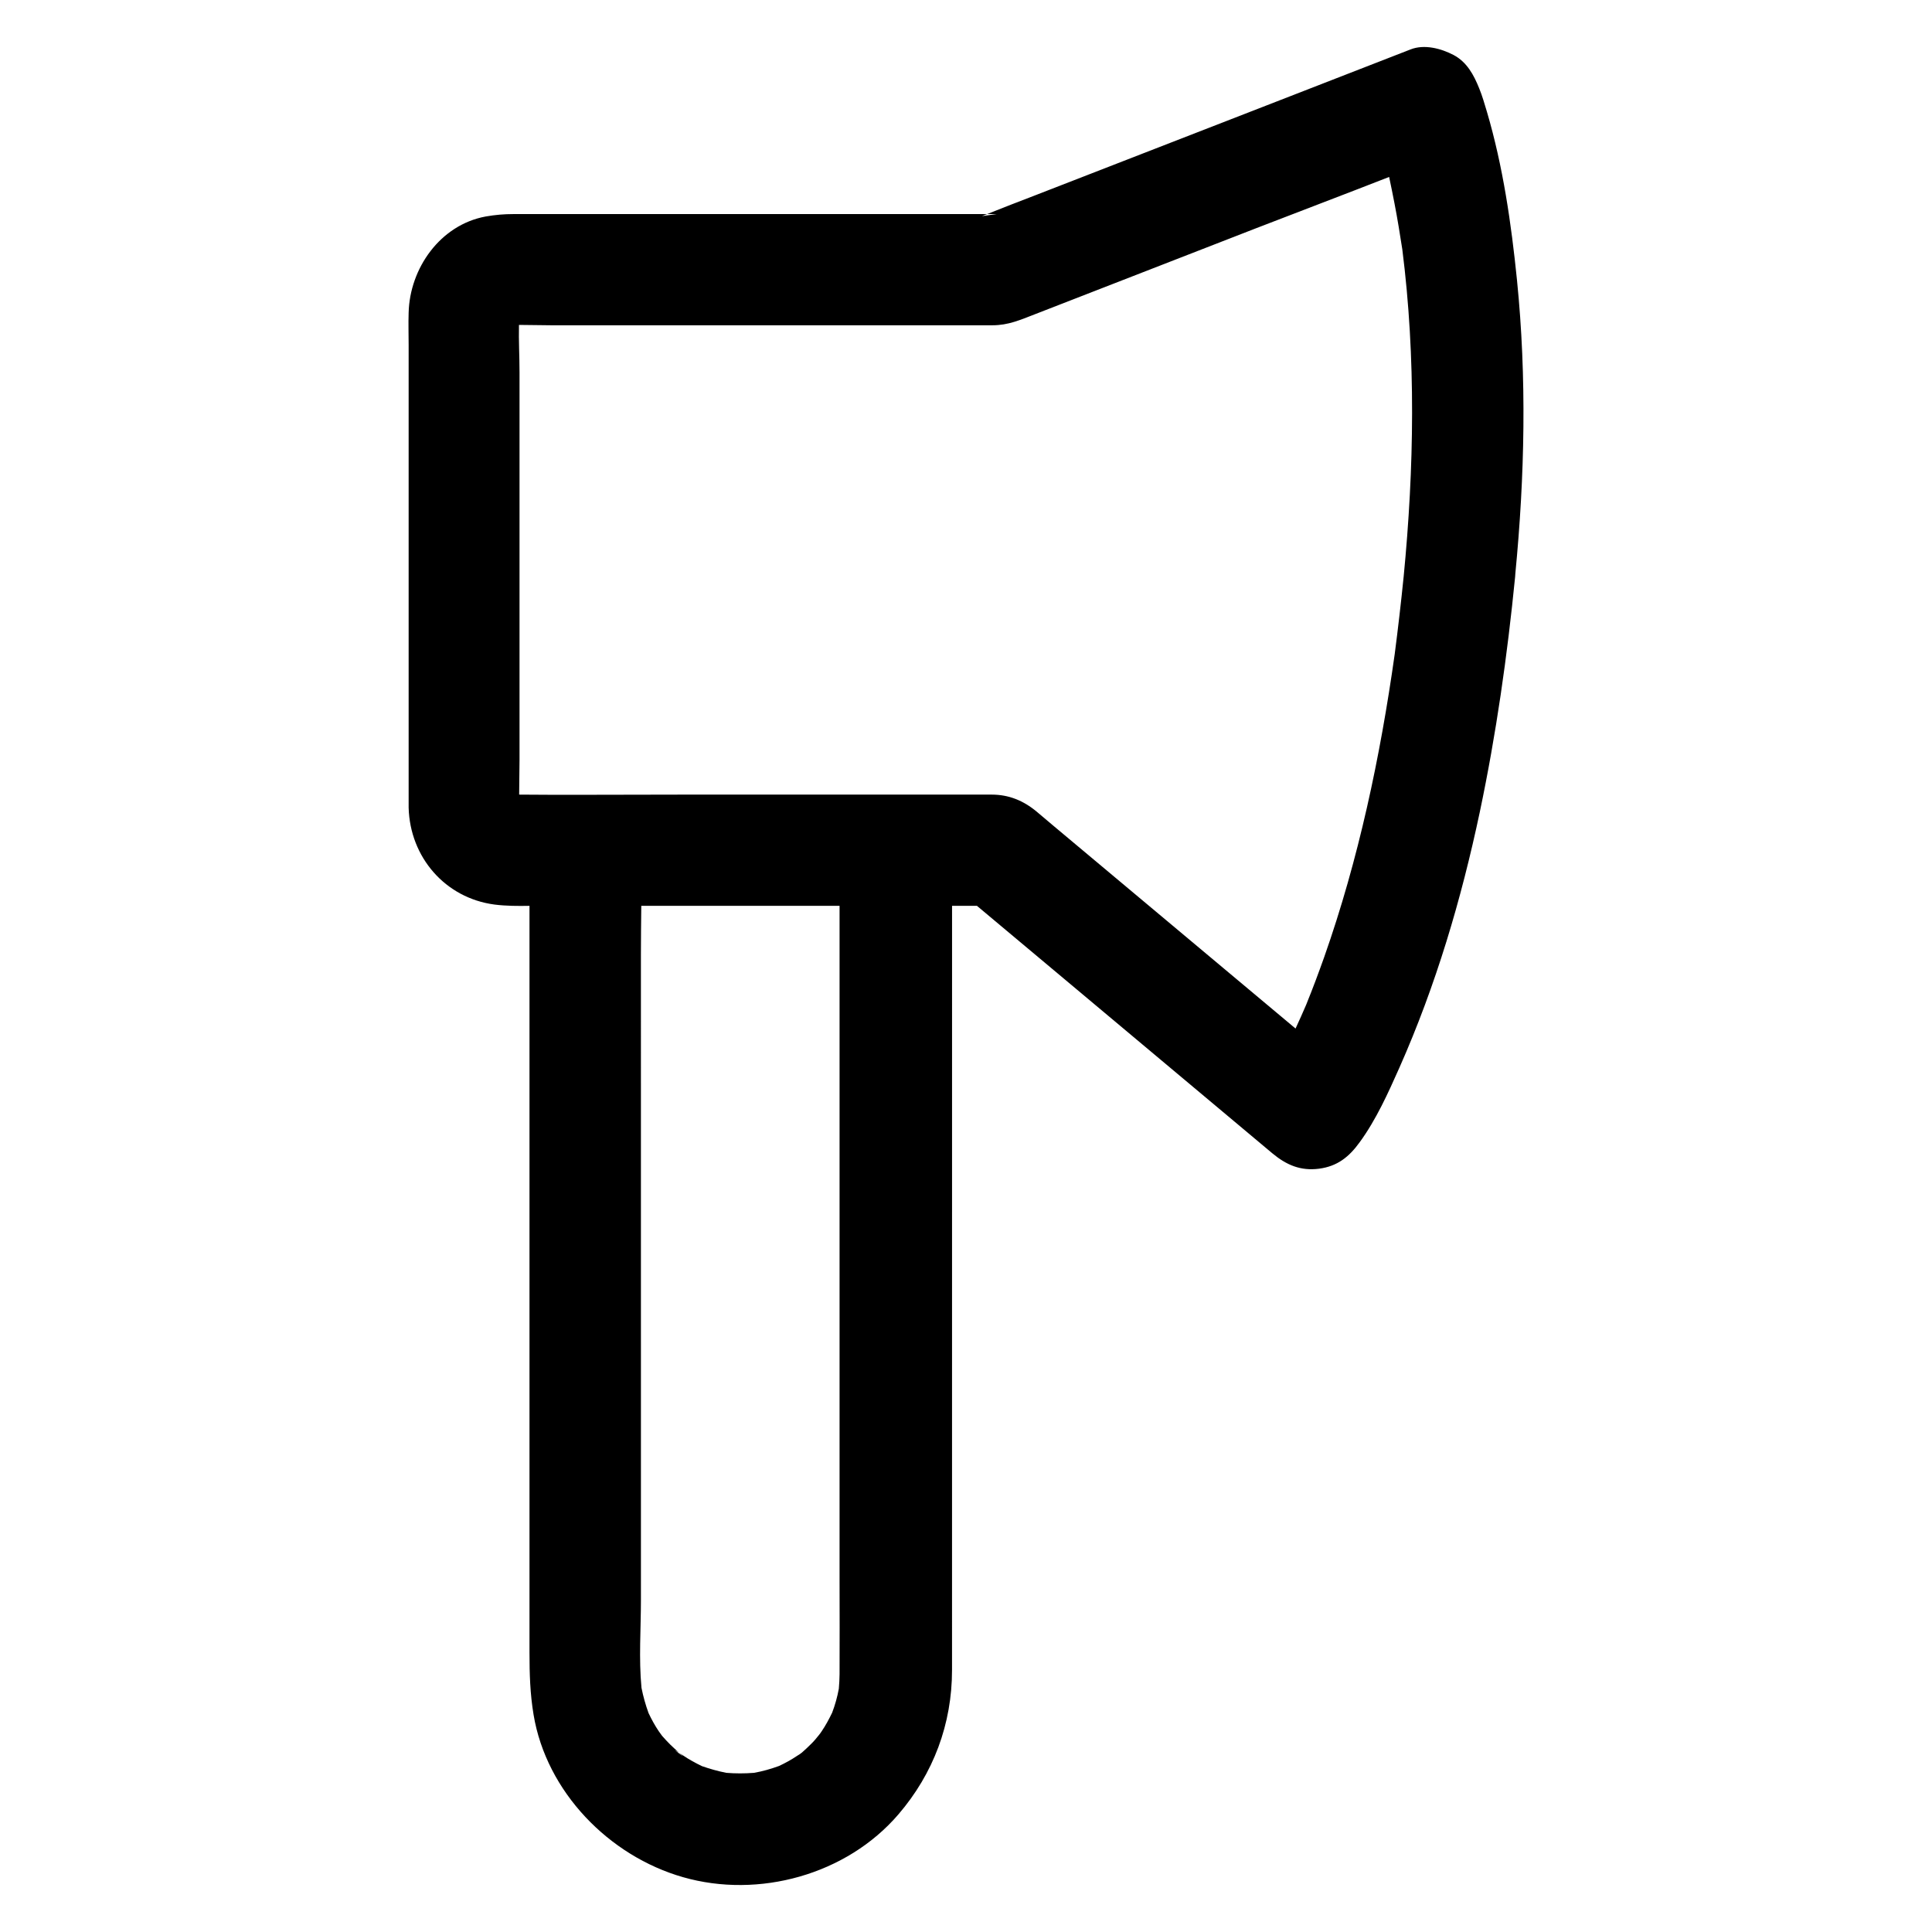 <?xml version="1.0" encoding="UTF-8"?>
<!-- Uploaded to: ICON Repo, www.svgrepo.com, Generator: ICON Repo Mixer Tools -->
<svg fill="#000000" width="800px" height="800px" version="1.1" viewBox="144 144 512 512" xmlns="http://www.w3.org/2000/svg">
 <path d="m546.02 218.25c-1.523-15.008-3.691-30.109-7.969-44.625-0.641-2.117-1.23-4.231-2.066-6.25-1.426-3.543-3.246-6.938-6.789-8.809-3.297-1.723-7.723-2.902-11.367-1.477-12.793 4.969-25.586 9.938-38.328 14.906-20.367 7.922-40.785 15.844-61.156 23.762-4.281 1.625-8.512 3.297-12.742 4.969h2.559c-1.328 0.195-2.609 0.344-3.938 0.543 0.441-0.195 0.934-0.344 1.379-0.543l-125.56 0.008c-2.508 0-4.773 0.195-7.332 0.641-12.055 2.215-20.121 13.727-20.418 25.484-0.098 2.856 0 5.707 0 8.562v122.61c0.344 13.137 9.691 23.961 22.73 25.684 3.102 0.395 6.199 0.395 9.297 0.344v197.88c0 5.609 0.148 10.875 1.082 16.48 3.394 20.418 19.977 37.441 39.605 43.051 20.074 5.758 43.344-0.641 57.07-16.629 9.297-10.824 14.219-23.961 14.219-38.277l0.008-202.51h6.594c7.676 6.445 15.352 12.84 23.027 19.285 14.957 12.547 29.961 25.094 44.918 37.637 3.445 2.902 6.887 5.758 10.332 8.66 3.738 3.102 7.477 4.723 12.398 4.082 4.871-0.641 7.969-3.148 10.773-7.035 4.379-6.004 7.527-13.039 10.527-19.777 9.645-21.746 16.383-44.527 21.305-67.797 4.328-20.566 7.281-41.379 9.348-62.289 0-0.246 0.051-0.492 0.051-0.789 2.508-25.828 3.051-51.953 0.441-77.781zm-187.25 388.09c-0.738 0.738-1.477 1.426-2.262 2.117-0.395 0.297-0.789 0.59-1.23 0.836-1.523 1.031-3.148 1.918-4.82 2.707-2.164 0.789-4.379 1.426-6.641 1.82-2.461 0.195-4.922 0.195-7.332 0-2.215-0.441-4.328-1.031-6.445-1.77-1.723-0.836-3.394-1.723-4.969-2.805-0.395-0.246-0.789-0.543-1.18-0.789 0.195 0.148 0.344 0.297 0.543 0.441 1.969 1.723-3.102-2.215-0.934-0.738 0.148 0.098 0.246 0.195 0.395 0.246-0.789-0.688-1.574-1.379-2.312-2.117s-1.426-1.477-2.117-2.262c-0.297-0.395-0.59-0.789-0.887-1.23-1.031-1.523-1.918-3.148-2.707-4.82-0.789-2.164-1.426-4.43-1.871-6.691-0.738-7.676-0.148-15.645-0.148-23.32l-0.004-171.07c0-4.281 0.051-8.562 0.098-12.84h52.547v178.79c0 8.266 0.051 16.531 0 24.797 0 1.277-0.098 2.609-0.195 3.887-0.395 2.164-0.984 4.281-1.77 6.348-0.836 1.723-1.723 3.394-2.805 4.969-0.195 0.297-0.395 0.59-0.641 0.887-0.691 0.883-1.426 1.77-2.312 2.606zm157.2-309.42c-0.688 6.84-1.477 13.629-2.363 20.469-3.836 27.207-9.543 54.316-18.695 80.293-1.477 4.133-3 8.266-4.676 12.348 0.195-0.441 0.344-0.836 0.543-1.277-0.492 1.18-0.984 2.363-1.477 3.543 0.297-0.688 0.59-1.426 0.887-2.117-0.934 2.164-1.871 4.281-2.856 6.394-6.148-5.164-12.301-10.281-18.449-15.449-15.352-12.84-30.652-25.684-46.004-38.523-1.379-1.18-2.754-2.312-4.133-3.492-3.543-2.953-7.43-4.527-11.906-4.527h-82.605c-8.906 0-17.809 0.051-26.715 0.051-5.312 0-10.629 0-15.941-0.051 0-3.102 0.098-6.199 0.098-9.199v-102.73c0-4.133-0.246-8.363-0.148-12.547 2.856 0 5.707 0.098 8.512 0.098h116.95c4.231 0 7.379-1.426 11.219-2.902 19.484-7.578 38.965-15.152 58.449-22.73 11.809-4.574 23.664-9.055 35.473-13.676 0.492 2.363 0.984 4.676 1.426 7.035 0.789 4.035 1.426 8.07 2.066 12.152 3.641 28.734 3.152 58.008 0.348 86.84z"/>
</svg>